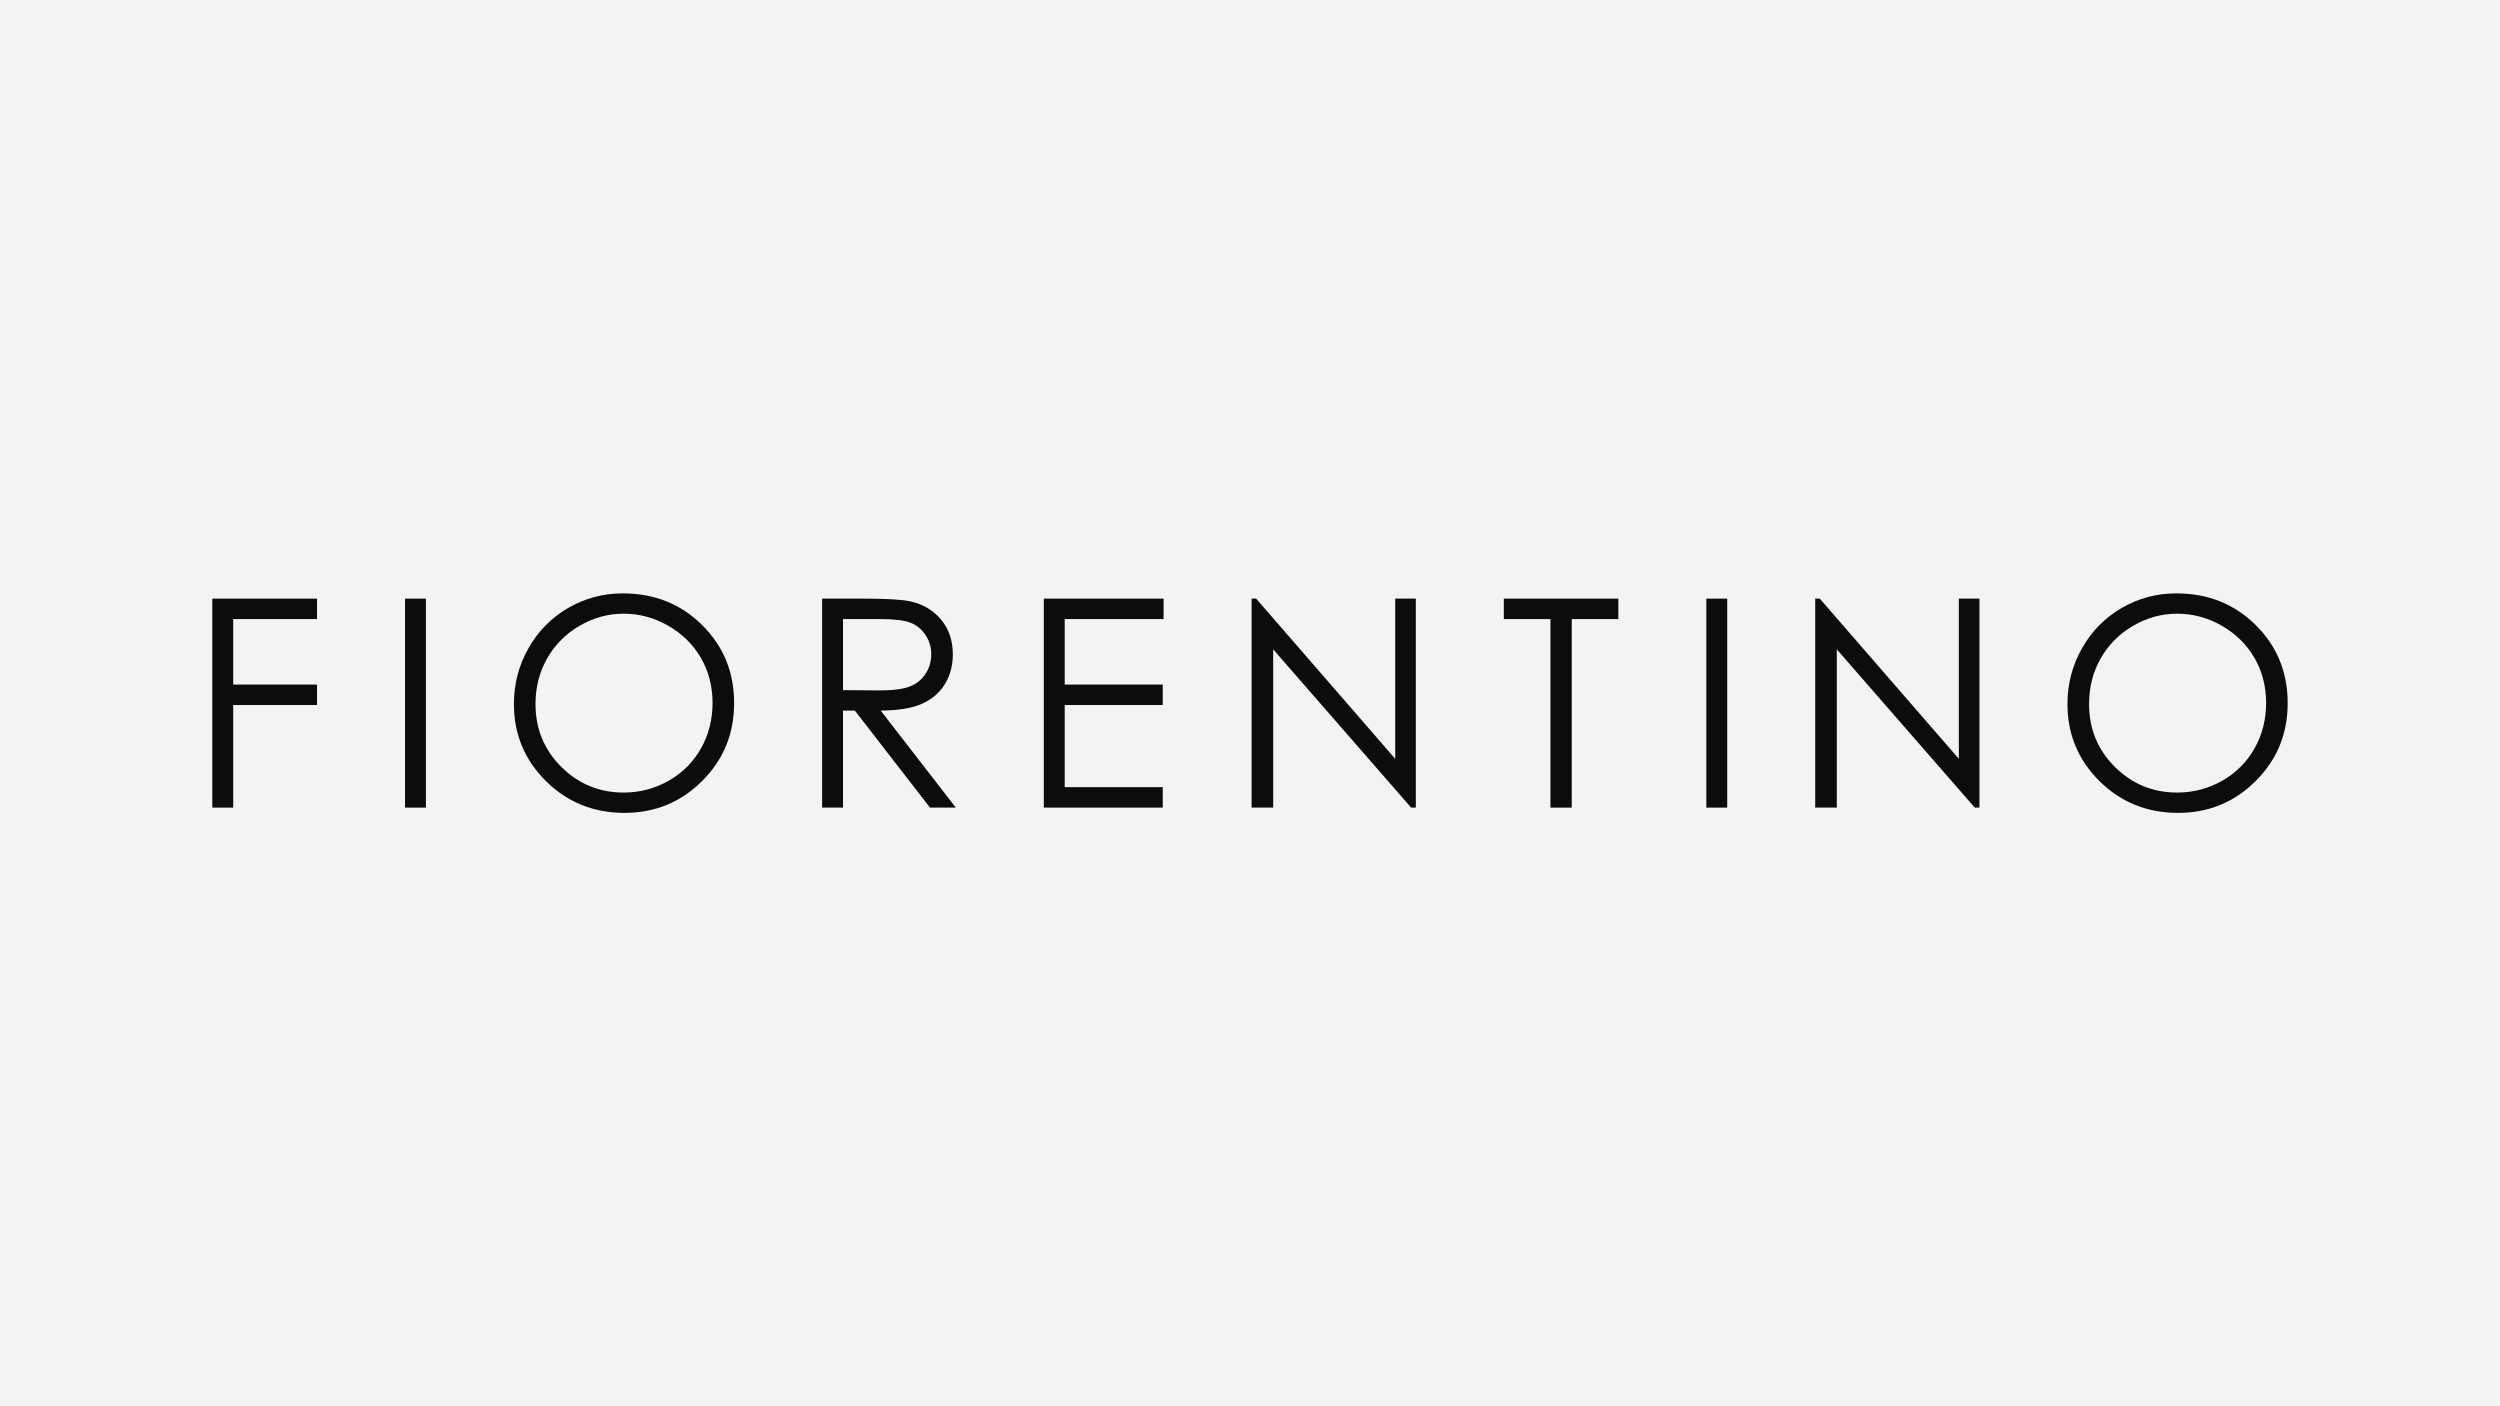 <?xml version="1.0" encoding="UTF-8"?> <svg xmlns="http://www.w3.org/2000/svg" id="Layer_1" viewBox="0 0 1920 1080"><defs><style>.cls-1{fill:#f1f3f5;}.cls-2{fill:#0c0c0d;}</style></defs><rect class="cls-1" width="1920" height="1080"></rect><path class="cls-2" d="M163.06,459.74h80.42v15.71h-64.38v50.3h64.38v15.71h-64.38v78.78h-16.04v-160.51Z"></path><path class="cls-2" d="M311.06,459.74h16.04v160.51h-16.04v-160.51Z"></path><path class="cls-2" d="M478.21,455.71c24.31,0,44.66,8.11,61.03,24.33,16.38,16.22,24.57,36.19,24.57,59.91s-8.17,43.43-24.51,59.8c-16.34,16.37-36.27,24.55-59.78,24.55s-43.89-8.15-60.27-24.44c-16.38-16.29-24.57-36.01-24.57-59.14,0-15.42,3.73-29.72,11.19-42.88,7.46-13.17,17.63-23.48,30.51-30.94,12.88-7.46,26.82-11.18,41.82-11.18ZM478.92,471.31c-11.88,0-23.14,3.09-33.77,9.28-10.64,6.19-18.94,14.52-24.92,25.01s-8.96,22.17-8.96,35.05c0,19.08,6.61,35.18,19.84,48.32,13.22,13.14,29.16,19.71,47.82,19.71,12.46,0,23.99-3.02,34.59-9.06,10.6-6.04,18.87-14.3,24.81-24.79,5.94-10.48,8.91-22.13,8.91-34.95s-2.97-24.26-8.91-34.56c-5.94-10.3-14.3-18.55-25.08-24.73-10.78-6.19-22.22-9.28-34.32-9.28Z"></path><path class="cls-2" d="M631.39,459.74h31.97c17.82,0,29.9.73,36.22,2.19,9.53,2.19,17.28,6.87,23.24,14.04,5.96,7.17,8.95,16.01,8.95,26.49,0,8.74-2.06,16.43-6.16,23.05-4.11,6.63-9.98,11.64-17.62,15.02-7.64,3.39-18.19,5.12-31.64,5.19l57.72,74.53h-19.84l-57.73-74.53h-9.07v74.53h-16.04v-160.51ZM647.43,475.46v54.56l27.65.22c10.71,0,18.63-1.02,23.77-3.06,5.14-2.04,9.15-5.29,12.02-9.77,2.88-4.48,4.32-9.47,4.32-15.01s-1.46-10.27-4.37-14.68c-2.92-4.4-6.74-7.55-11.48-9.44-4.74-1.89-12.61-2.84-23.61-2.84h-28.31Z"></path><path class="cls-2" d="M801.65,459.74h91.99v15.71h-75.95v50.3h75.29v15.71h-75.29v63.07h75.29v15.71h-91.33v-160.51Z"></path><path class="cls-2" d="M961.22,620.25v-160.51h3.49l106.82,123.04v-123.04h15.82v160.51h-3.6l-105.95-121.54v121.54h-16.59Z"></path><path class="cls-2" d="M1154.94,475.46v-15.71h87.95v15.71h-35.79v144.8h-16.37v-144.8h-35.79Z"></path><path class="cls-2" d="M1310.47,459.74h16.04v160.51h-16.04v-160.51Z"></path><path class="cls-2" d="M1394.09,620.25v-160.51h3.49l106.82,123.04v-123.04h15.82v160.51h-3.6l-105.95-121.54v121.54h-16.59Z"></path><path class="cls-2" d="M1671.34,455.71c24.31,0,44.66,8.11,61.03,24.33,16.38,16.22,24.57,36.19,24.57,59.91s-8.17,43.43-24.51,59.8c-16.34,16.37-36.27,24.55-59.78,24.55s-43.89-8.15-60.27-24.44c-16.38-16.29-24.57-36.01-24.57-59.14,0-15.42,3.73-29.72,11.19-42.88,7.46-13.17,17.63-23.48,30.51-30.94,12.88-7.46,26.82-11.18,41.82-11.18ZM1672.05,471.31c-11.88,0-23.14,3.09-33.77,9.28-10.64,6.19-18.94,14.52-24.92,25.01-5.97,10.48-8.96,22.17-8.96,35.05,0,19.08,6.61,35.18,19.84,48.32,13.22,13.14,29.16,19.71,47.82,19.71,12.46,0,23.99-3.02,34.59-9.06,10.6-6.04,18.87-14.3,24.81-24.79,5.94-10.48,8.91-22.13,8.91-34.95s-2.97-24.26-8.91-34.56c-5.94-10.3-14.3-18.55-25.08-24.73s-22.22-9.28-34.32-9.28Z"></path></svg> 